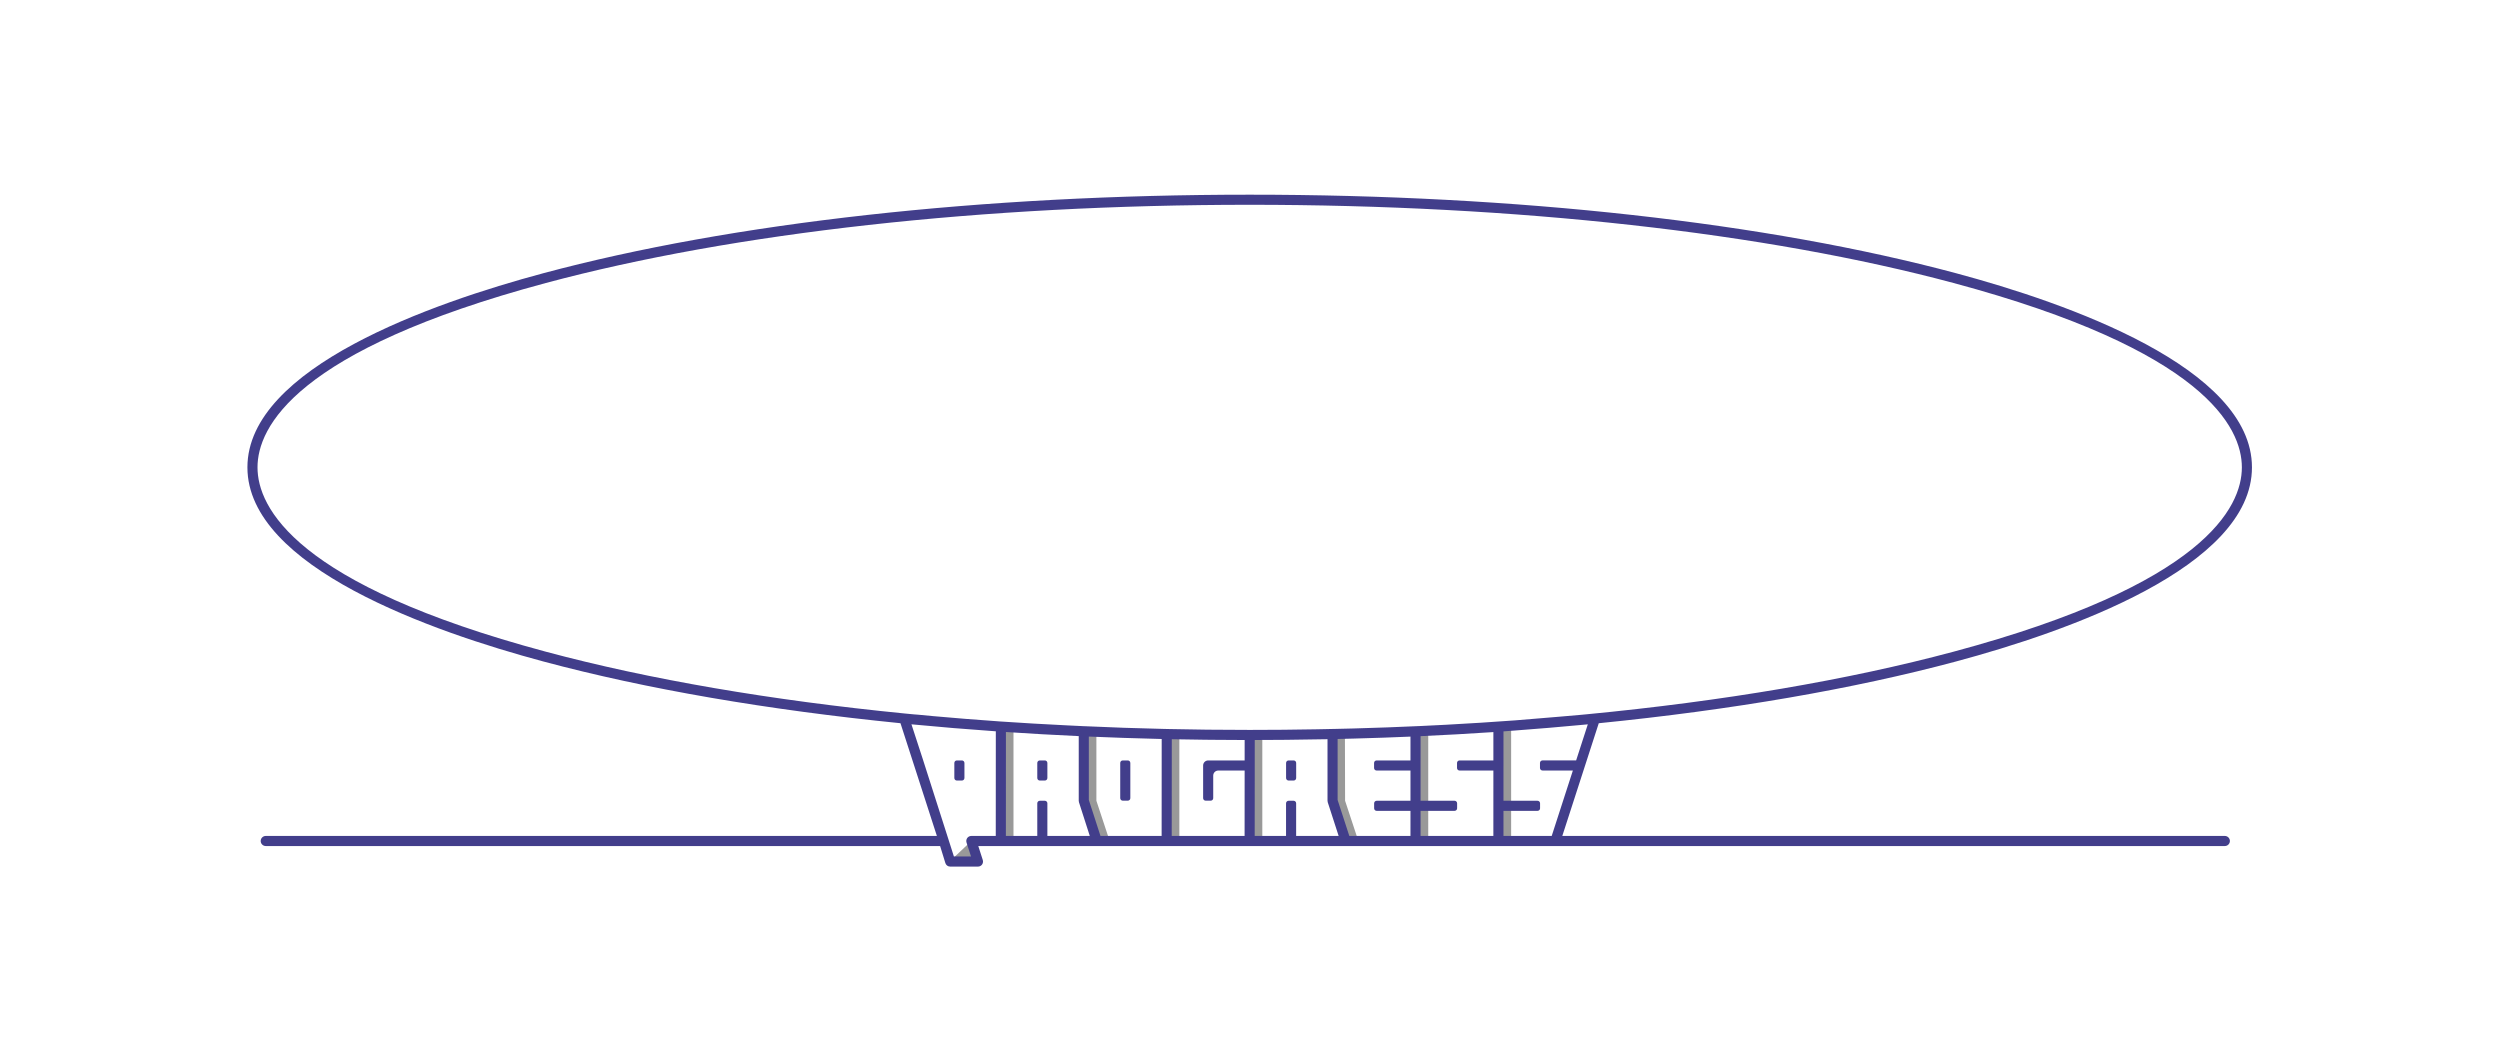 <?xml version="1.0" encoding="UTF-8" standalone="no"?> <svg xmlns="http://www.w3.org/2000/svg" xmlns:svg="http://www.w3.org/2000/svg" xmlns:rdf="http://www.w3.org/1999/02/22-rdf-syntax-ns#" xmlns:cc="http://creativecommons.org/ns#" xmlns:dc="http://purl.org/dc/elements/1.1/" version="1.1" id="svg2" xml:space="preserve" width="660" height="280" viewBox="0 0 660 280"><defs id="defs6"><clipPath id="clipPath22"><path d="M 0,500 H 500 V 0 H 0 Z" id="path20"></path></clipPath><clipPath id="clipPath30"><path d="M 188.066,227.313 H 299.28 V 200.427 H 188.066 Z" id="path28"></path></clipPath><linearGradient x1="0" y1="0" x2="1" y2="0" gradientUnits="userSpaceOnUse" gradientTransform="matrix(397,0,0,-397,49,265.965)" spreadMethod="pad" id="linearGradient82"><stop style="stop-opacity:1;stop-color:#3b4696" offset="0" id="stop76"></stop><stop style="stop-opacity:1;stop-color:#3b4696" offset="0" id="stop78"></stop><stop style="stop-opacity:1;stop-color:#5a2368" offset="1" id="stop80"></stop></linearGradient><clipPath id="clipPath22-7"><path d="M 0,500 H 500 V 0 H 0 Z" id="path20-3"></path></clipPath><clipPath id="clipPath30-6"><path d="M 188.066,227.313 H 299.28 V 200.427 H 188.066 Z" id="path28-1"></path></clipPath></defs><g id="g10" transform="matrix(1.333,0,0,-1.333,8.25e-6,494.62)"><g id="g16"><g id="g18" clip-path="url(#clipPath22)"><g id="g24"><g id="g26"></g><g id="g62"><g clip-path="url(#clipPath30)" id="g60"><g transform="translate(192.372,204.5)" id="g34"><path d="M 0,0 1.316,-4.073 H -4.306 Z" style="fill:#999999;fill-opacity:1;fill-rule:nonzero;stroke:none" id="path32"></path></g><g transform="translate(217.669,204.5)" id="g38"><path d="M 0,0 -2.529,7.969 V 21.69 l 2,-0.068 V 7.969 L 2.102,0 Z" style="fill:#999999;fill-opacity:1;fill-rule:nonzero;stroke:none" id="path36"></path></g><g transform="translate(266.923,204.5)" id="g42"><path d="M 0,0 -2.529,7.969 V 21.184 L -0.563,21.229 -0.529,7.969 2.102,0 Z" style="fill:#999999;fill-opacity:1;fill-rule:nonzero;stroke:none" id="path40"></path></g><g transform="translate(200.72,204.5)" id="g46"><path d="M 0,0 H -2 V 22.6 L 0,22.484 Z" style="fill:#999999;fill-opacity:1;fill-rule:nonzero;stroke:none" id="path44"></path></g><path d="m 233.57,204.5 h -2 v 21.16 h 2 z" style="fill:#999999;fill-opacity:1;fill-rule:nonzero;stroke:none" id="path48"></path><path d="m 250,204.5 h -2 v 21 h 2 z" style="fill:#999999;fill-opacity:1;fill-rule:nonzero;stroke:none" id="path50"></path><g transform="translate(299.28,204.5)" id="g54"><path d="m 0,0 h -2 v 22.677 l 2,0.135 z" style="fill:#999999;fill-opacity:1;fill-rule:nonzero;stroke:none" id="path52"></path></g><g transform="translate(282.86,204.5)" id="g58"><path d="m 0,0 h -2 v 21.743 l 2,0.092 z" style="fill:#999999;fill-opacity:1;fill-rule:nonzero;stroke:none" id="path56"></path></g></g></g></g></g></g><g id="g64" style="fill:#423e8b;fill-opacity:1"><g id="g66" style="fill:#423e8b;fill-opacity:1"><g id="g72" style="fill:#423e8b;fill-opacity:1"><g id="g74" style="fill:#423e8b;fill-opacity:1"><path d="M 107.588,316.942 C 85.707,311.071 49,298.269 49,278.5 v 0 c 0,-19.77 36.707,-32.571 58.588,-38.442 v 0 c 20.41,-5.477 44.493,-9.608 70.751,-12.233 v 0 l 7.21,-22.325 H 52.63 c -0.55,0 -1,-0.45 -1,-1 v 0 c 0,-0.55 0.45,-1 1,-1 v 0 h 133.56 l 1.04,-3.37 c 0.13,-0.42 0.51,-0.7 0.95,-0.7 v 0 h 5.51 c 0.319,0 0.62,0.15 0.81,0.41 v 0 c 0.18,0.26 0.24,0.59 0.14,0.891 v 0 l -0.89,2.769 h 4.46 19.008 0.001 13.839 16.432 0.001 19.009 0.003 13.839 16.418 0.002 11.278 132.59 c 0.55,0 1,0.45 1,1 v 0 c 0,0.55 -0.45,1 -1,1 v 0 H 309.414 l 7.22,22.322 c 26.268,2.626 50.361,6.756 70.778,12.236 v 0 C 409.293,245.929 446,258.73 446,278.5 v 0 c 0,19.768 -36.707,32.571 -58.588,38.442 v 0 C 350.028,326.974 300.34,332.5 247.5,332.5 v 0 c -52.839,0 -102.527,-5.526 -139.912,-15.558 m 71.599,-87.192 c -26.399,2.609 -50.602,6.743 -71.081,12.239 v 0 C 58.419,255.321 51,270.587 51,278.5 v 0 c 0,7.912 7.419,23.177 57.106,36.511 v 0 c 37.221,9.988 86.725,15.489 139.394,15.489 v 0 c 52.669,0 102.173,-5.501 139.395,-15.489 v 0 C 436.581,301.677 444,286.412 444,278.5 v 0 c 0,-7.913 -7.419,-23.178 -57.105,-36.511 v 0 c -20.893,-5.606 -45.655,-9.799 -72.676,-12.398 v 0 l -1.127,-0.105 c -0.089,-0.008 -7.369,-0.652 -13.022,-1.096 v 0 c -4.528,-0.333 -9.108,-0.624 -13.735,-0.871 v 0 c -1.666,-0.087 -3.33,-0.174 -4.982,-0.247 v 0 c -4.401,-0.203 -8.843,-0.365 -13.316,-0.488 v 0 c -1.336,-0.035 -2.706,-0.069 -4.118,-0.098 v 0 c -0.01,0 -0.018,0.004 -0.027,0.004 v 0 l -1.296,-0.03 c -0.666,-0.017 -1.334,-0.034 -2.015,-0.04 v 0 c -1.976,-0.037 -3.976,-0.062 -5.98,-0.083 v 0 c -0.315,-0.002 -0.629,-0.007 -0.945,-0.009 v 0 c -2.048,-0.017 -4.105,-0.028 -6.156,-0.028 v 0 c -2.482,0 -4.963,0.016 -7.434,0.041 v 0 c -0.451,0.004 -0.904,0.008 -1.355,0.012 v 0 c -2.392,0.029 -4.768,0.068 -7.119,0.119 v 0 c -0.384,0.007 -0.768,0.017 -1.152,0.026 v 0 c -5.171,0.116 -10.46,0.296 -15.746,0.541 v 0 c -0.002,0 -0.003,0.001 -0.004,0.001 v 0 h -0.07 c -1.16,0.041 -2.33,0.1 -3.5,0.17 v 0 c -4.3,0.21 -8.62,0.46 -12.83,0.75 v 0 h -0.04 c -4.95,0.35 -9.35,0.7 -13.43,1.071 v 0 c -0.981,0.089 -1.95,0.179 -2.94,0.279 v 0 l -0.9,0.07 c -0.59,0.05 -1.19,0.1 -1.78,0.17 v 0 c -0.003,0 -0.006,0 -0.008,0 v 0 c -0.002,0 -0.003,0 -0.005,0 m 9.073,-26.25 -0.64,2 -4.88,15.269 -2.23,6.839 c 5.481,-0.528 11.058,-0.987 16.71,-1.383 v 0 L 197.21,205.5 h -4.84 c -0.32,0 -0.62,-0.151 -0.809,-0.41 v 0 c -0.181,-0.26 -0.241,-0.59 -0.141,-0.9 v 0 l 0.22,-0.69 0.67,-2.07 h -3.39 z m 109.501,22.709 c 0.782,0.057 1.641,0.123 2.536,0.193 v 0 c 4.338,0.321 8.624,0.683 12.86,1.082 v 0 c 0.063,0.005 0.109,0.01 0.114,0.01 v 0 l 1.192,0.111 -2.312,-7.145 h -6.66 c -0.277,0 -0.501,-0.224 -0.501,-0.5 v 0 -1 c 0,-0.276 0.224,-0.5 0.501,-0.5 v 0 h 6.014 l -4.193,-12.96 h -9.551 v 4.969 h 6.747 c 0.276,0 0.5,0.224 0.5,0.5 v 0 1 c 0,0.276 -0.224,0.499 -0.5,0.499 v 0 h -6.747 z m -98.542,-0.125 c 4.755,-0.318 9.565,-0.59 14.421,-0.812 v 0 -12.803 -0.001 c 0,-0.104 0.016,-0.208 0.049,-0.307 v 0 l 0.176,-0.547 1.965,-6.114 h -8.4 v 6.47 c 0,0.27 -0.22,0.499 -0.5,0.499 v 0 h -1 c -0.28,0 -0.5,-0.229 -0.5,-0.499 v 0 -6.47 h -6.22 z m 82.123,-0.82 c 4.759,0.213 9.599,0.483 14.418,0.806 v 0 -5.614 h -6.701 c -0.276,0 -0.499,-0.223 -0.499,-0.5 v 0 -1 c 0,-0.277 0.223,-0.5 0.499,-0.5 v 0 h 6.701 V 205.5 h -14.418 v 4.969 h 6.738 c 0.276,0 0.501,0.224 0.501,0.5 v 0 1 c 0,0.276 -0.225,0.499 -0.501,0.499 v 0 h -6.738 z m -65.538,-13.144 -0.164,0.51 v 12.554 c 4.545,-0.196 9.127,-0.35 13.744,-0.462 v 0 c 0.227,-0.006 0.459,-0.015 0.686,-0.02 v 0 l -0.006,-8.905 -0.006,-10.297 h -12.113 z m 49.107,0.507 v 12.078 c 1.11,0.027 2.22,0.054 3.326,0.084 v 0 c 3.987,0.107 7.663,0.233 11.105,0.386 v 0 -4.719 h -6.71 c -0.277,0 -0.5,-0.223 -0.5,-0.5 v 0 -1 c 0,-0.277 0.223,-0.5 0.5,-0.5 v 0 h 6.71 v -5.988 h -6.698 c -0.276,0 -0.499,-0.223 -0.499,-0.499 v 0 -1 c 0,-0.276 0.223,-0.5 0.499,-0.5 v 0 h 6.698 V 205.5 h -12.111 z m -16.416,2.378 0.005,9.496 c 0.323,0.001 0.646,0.005 0.97,0.006 v 0 c 1.555,0.003 3.109,0.012 4.658,0.026 v 0 c 0.302,0.003 0.601,0.005 0.901,0.009 v 0 c 2.636,0.026 5.264,0.064 7.881,0.117 v 0 -12.19 c 0,-0.104 0.017,-0.209 0.049,-0.307 v 0 l 2.156,-6.662 H 256.7 v 6.47 c 0,0.27 -0.22,0.499 -0.5,0.499 v 0 h -1 c -0.27,0 -0.5,-0.229 -0.5,-0.499 v 0 -6.47 h -6.209 z m -16.432,-0.498 0.007,10.151 c 0.082,-0.002 0.167,-0.002 0.251,-0.004 v 0 c 2.085,-0.042 4.177,-0.074 6.274,-0.099 v 0 c 0.559,-0.006 1.117,-0.011 1.677,-0.016 v 0 c 1.796,-0.018 3.596,-0.029 5.398,-0.033 v 0 c 0.277,-0.001 0.553,-0.005 0.829,-0.005 v 0 -0.84 l -0.002,-3.205 h -7.221 c -0.553,0 -1,-0.447 -1,-1 v 0 -2.585 -1 -2.883 c 0,-0.278 0.224,-0.501 0.5,-0.501 v 0 h 1 c 0.276,0 0.5,0.223 0.5,0.501 v 0 2.184 1 1.284 c 0,0.553 0.448,1 1,1 v 0 h 5.221 L 246.491,205.5 h -14.433 z m 23.141,5.949 c -0.276,0 -0.5,-0.223 -0.5,-0.5 v 0 -2.984 c 0,-0.276 0.224,-0.5 0.5,-0.5 v 0 h 1 c 0.276,0 0.5,0.224 0.5,0.5 v 0 2.984 c 0,0.277 -0.224,0.5 -0.5,0.5 v 0 z m -32.845,0 c -0.277,0 -0.501,-0.223 -0.501,-0.5 v 0 -6.968 c 0,-0.278 0.224,-0.501 0.501,-0.501 v 0 h 0.999 c 0.277,0 0.501,0.223 0.501,0.501 v 0 6.968 c 0,0.277 -0.224,0.5 -0.501,0.5 v 0 z m -16.429,0 c -0.276,0 -0.5,-0.223 -0.5,-0.5 v 0 -2.984 c 0,-0.276 0.224,-0.5 0.5,-0.5 v 0 h 1 c 0.276,0 0.5,0.224 0.5,0.5 v 0 2.984 c 0,0.277 -0.224,0.5 -0.5,0.5 v 0 z m -16.428,0 c -0.275,0 -0.499,-0.223 -0.499,-0.5 v 0 -2.984 c 0,-0.276 0.224,-0.5 0.499,-0.5 v 0 h 1 c 0.276,0 0.501,0.224 0.501,0.5 v 0 2.984 c 0,0.277 -0.225,0.5 -0.501,0.5 v 0 z" style="fill:#423e8b;fill-opacity:1;stroke:none" id="path84"></path></g></g></g></g></g></svg> 